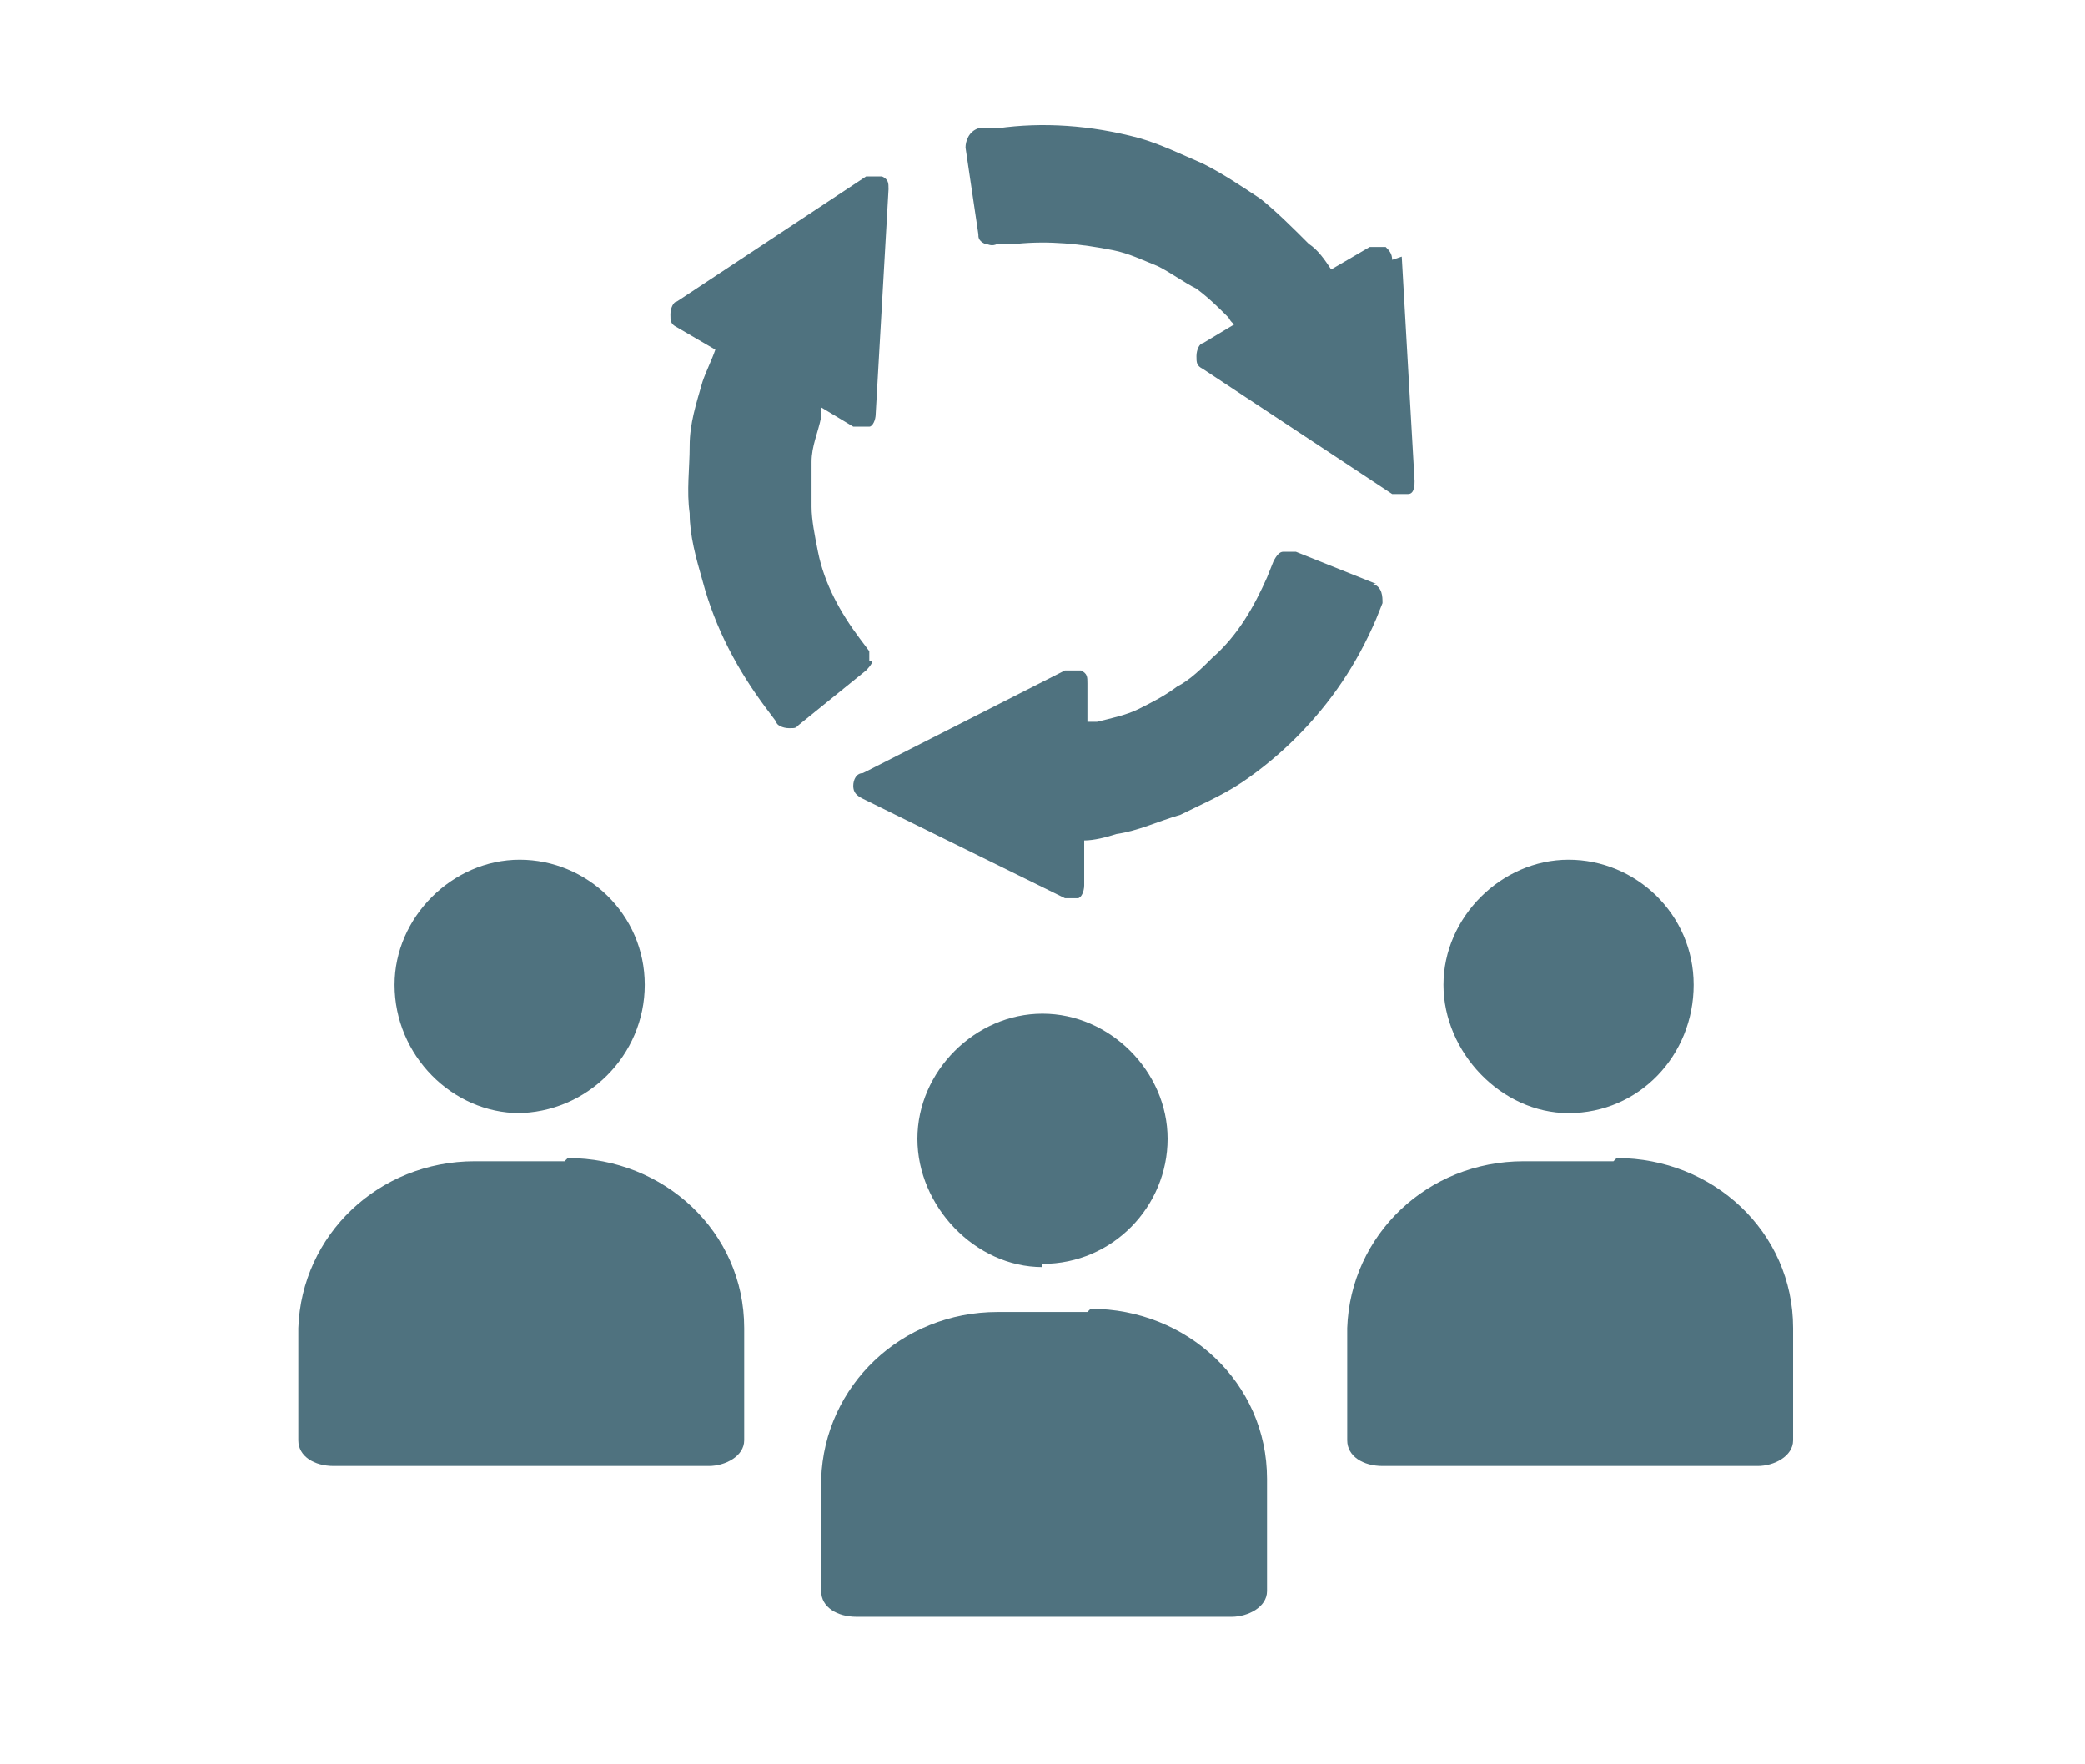 <?xml version="1.0" encoding="UTF-8"?>
<svg xmlns="http://www.w3.org/2000/svg" version="1.1" viewBox="0 0 65 55">
  <defs>
    <style>
      .cls-1 {
        fill: #4f727f;
      }
    </style>
  </defs>
  <!-- Generator: Adobe Illustrator 28.6.0, SVG Export Plug-In . SVG Version: 1.2.0 Build 709)  -->
  <g>
    <g id="Capa_1">
      <path class="cls-1" d="M16.1,34.7c2.2,0,4-1.8,4-4s-1.8-3.9-3.9-3.9-3.9,1.8-3.9,3.9c0,2.2,1.8,4,3.9,4"/>
      <path class="cls-1" d="M17.6,36.2s0,0,0,0h-2.8c-3,0-5.4,2.3-5.5,5.2,0,0,0,0,0,0v3.5c0,.5.5.8,1.1.8h11.7c.5,0,1.1-.3,1.1-.8v-3.5c0-3-2.5-5.3-5.5-5.3"/>
      <path class="cls-1" d="M32.5,39.4c2.2,0,3.9-1.8,3.9-3.9s-1.8-3.9-3.9-3.9-3.9,1.8-3.9,3.9,1.8,4,3.9,4"/>
      <path class="cls-1" d="M33.9,40.9s0,0,0,0h-2.8c-3,0-5.4,2.3-5.5,5.2,0,0,0,0,0,0v3.5c0,.5.5.8,1.1.8h11.7c.5,0,1.1-.3,1.1-.8v-3.5c0-3-2.5-5.3-5.5-5.3"/>
      <path class="cls-1" d="M48.9,34.7c2.2,0,3.9-1.8,3.9-4s-1.8-3.9-3.9-3.9-3.9,1.8-3.9,3.9,1.8,4,3.9,4"/>
      <path class="cls-1" d="M50.3,36.2s0,0,0,0h-2.8c-3,0-5.4,2.3-5.5,5.2,0,0,0,0,0,0v3.5c0,.5.5.8,1.1.8h11.7c.5,0,1.1-.3,1.1-.8v-3.5c0-3-2.5-5.3-5.5-5.3"/>
      <path class="cls-1" d="M42.9,18.2l-2.5-1c-.1,0-.2,0-.4,0-.1,0-.2.1-.3.3l-.2.5c-.4.9-.9,1.8-1.7,2.5-.3.3-.7.7-1.1.9-.4.3-.8.5-1.2.7-.4.2-.9.3-1.3.4,0,0-.2,0-.3,0v-1.2c0-.2,0-.3-.2-.4-.1,0-.3,0-.5,0l-6.3,3.2c-.2,0-.3.2-.3.4,0,.2.1.3.3.4l6.3,3.1c0,0,.1,0,.2,0s.2,0,.2,0c.1,0,.2-.2.2-.4v-1.4c.3,0,.7-.1,1-.2.7-.1,1.3-.4,2-.6.6-.3,1.3-.6,1.9-1,.6-.4,1.2-.9,1.7-1.4,1.1-1.1,1.9-2.3,2.5-3.7l.2-.5c0-.2,0-.5-.3-.6"/>
      <path class="cls-1" d="M27.1,20.6c0-.1,0-.2,0-.3l-.3-.4c-.6-.8-1.1-1.7-1.3-2.7-.1-.5-.2-1-.2-1.4,0-.5,0-.9,0-1.4,0-.5.2-.9.3-1.4,0,0,0-.2,0-.3l1,.6c.1,0,.3,0,.5,0,.1,0,.2-.2.2-.4l.4-7c0-.2,0-.3-.2-.4-.2,0-.3,0-.5,0l-5.9,3.9c-.1,0-.2.2-.2.4,0,.2,0,.3.2.4l1.2.7c-.1.3-.3.7-.4,1-.2.7-.4,1.3-.4,2,0,.7-.1,1.4,0,2.1,0,.7.2,1.4.4,2.1.4,1.5,1.1,2.8,2,4l.3.4c0,.1.2.2.4.2s.2,0,.3-.1l2.1-1.7c0,0,.2-.2.2-.3"/>
      <path class="cls-1" d="M43.4,8.1c0-.2-.1-.3-.2-.4-.1,0-.3,0-.5,0l-1.2.7c-.2-.3-.4-.6-.7-.8-.5-.5-1-1-1.5-1.4-.6-.4-1.2-.8-1.8-1.1-.7-.3-1.3-.6-2-.8-1.5-.4-3-.5-4.4-.3h-.6c-.3.1-.4.4-.4.6l.4,2.7c0,.1,0,.2.2.3.1,0,.2.1.4,0h.6c0,0,0,0,0,0,1-.1,2,0,3,.2.5.1.9.3,1.4.5.4.2.8.5,1.2.7.4.3.7.6,1,.9,0,0,.1.2.2.2l-1,.6c-.1,0-.2.2-.2.4,0,.2,0,.3.2.4l5.9,3.9c0,0,.2,0,.3,0s.2,0,.2,0c.2,0,.2-.3.2-.4l-.4-7Z"/>
    </g>
  </g>
</svg>